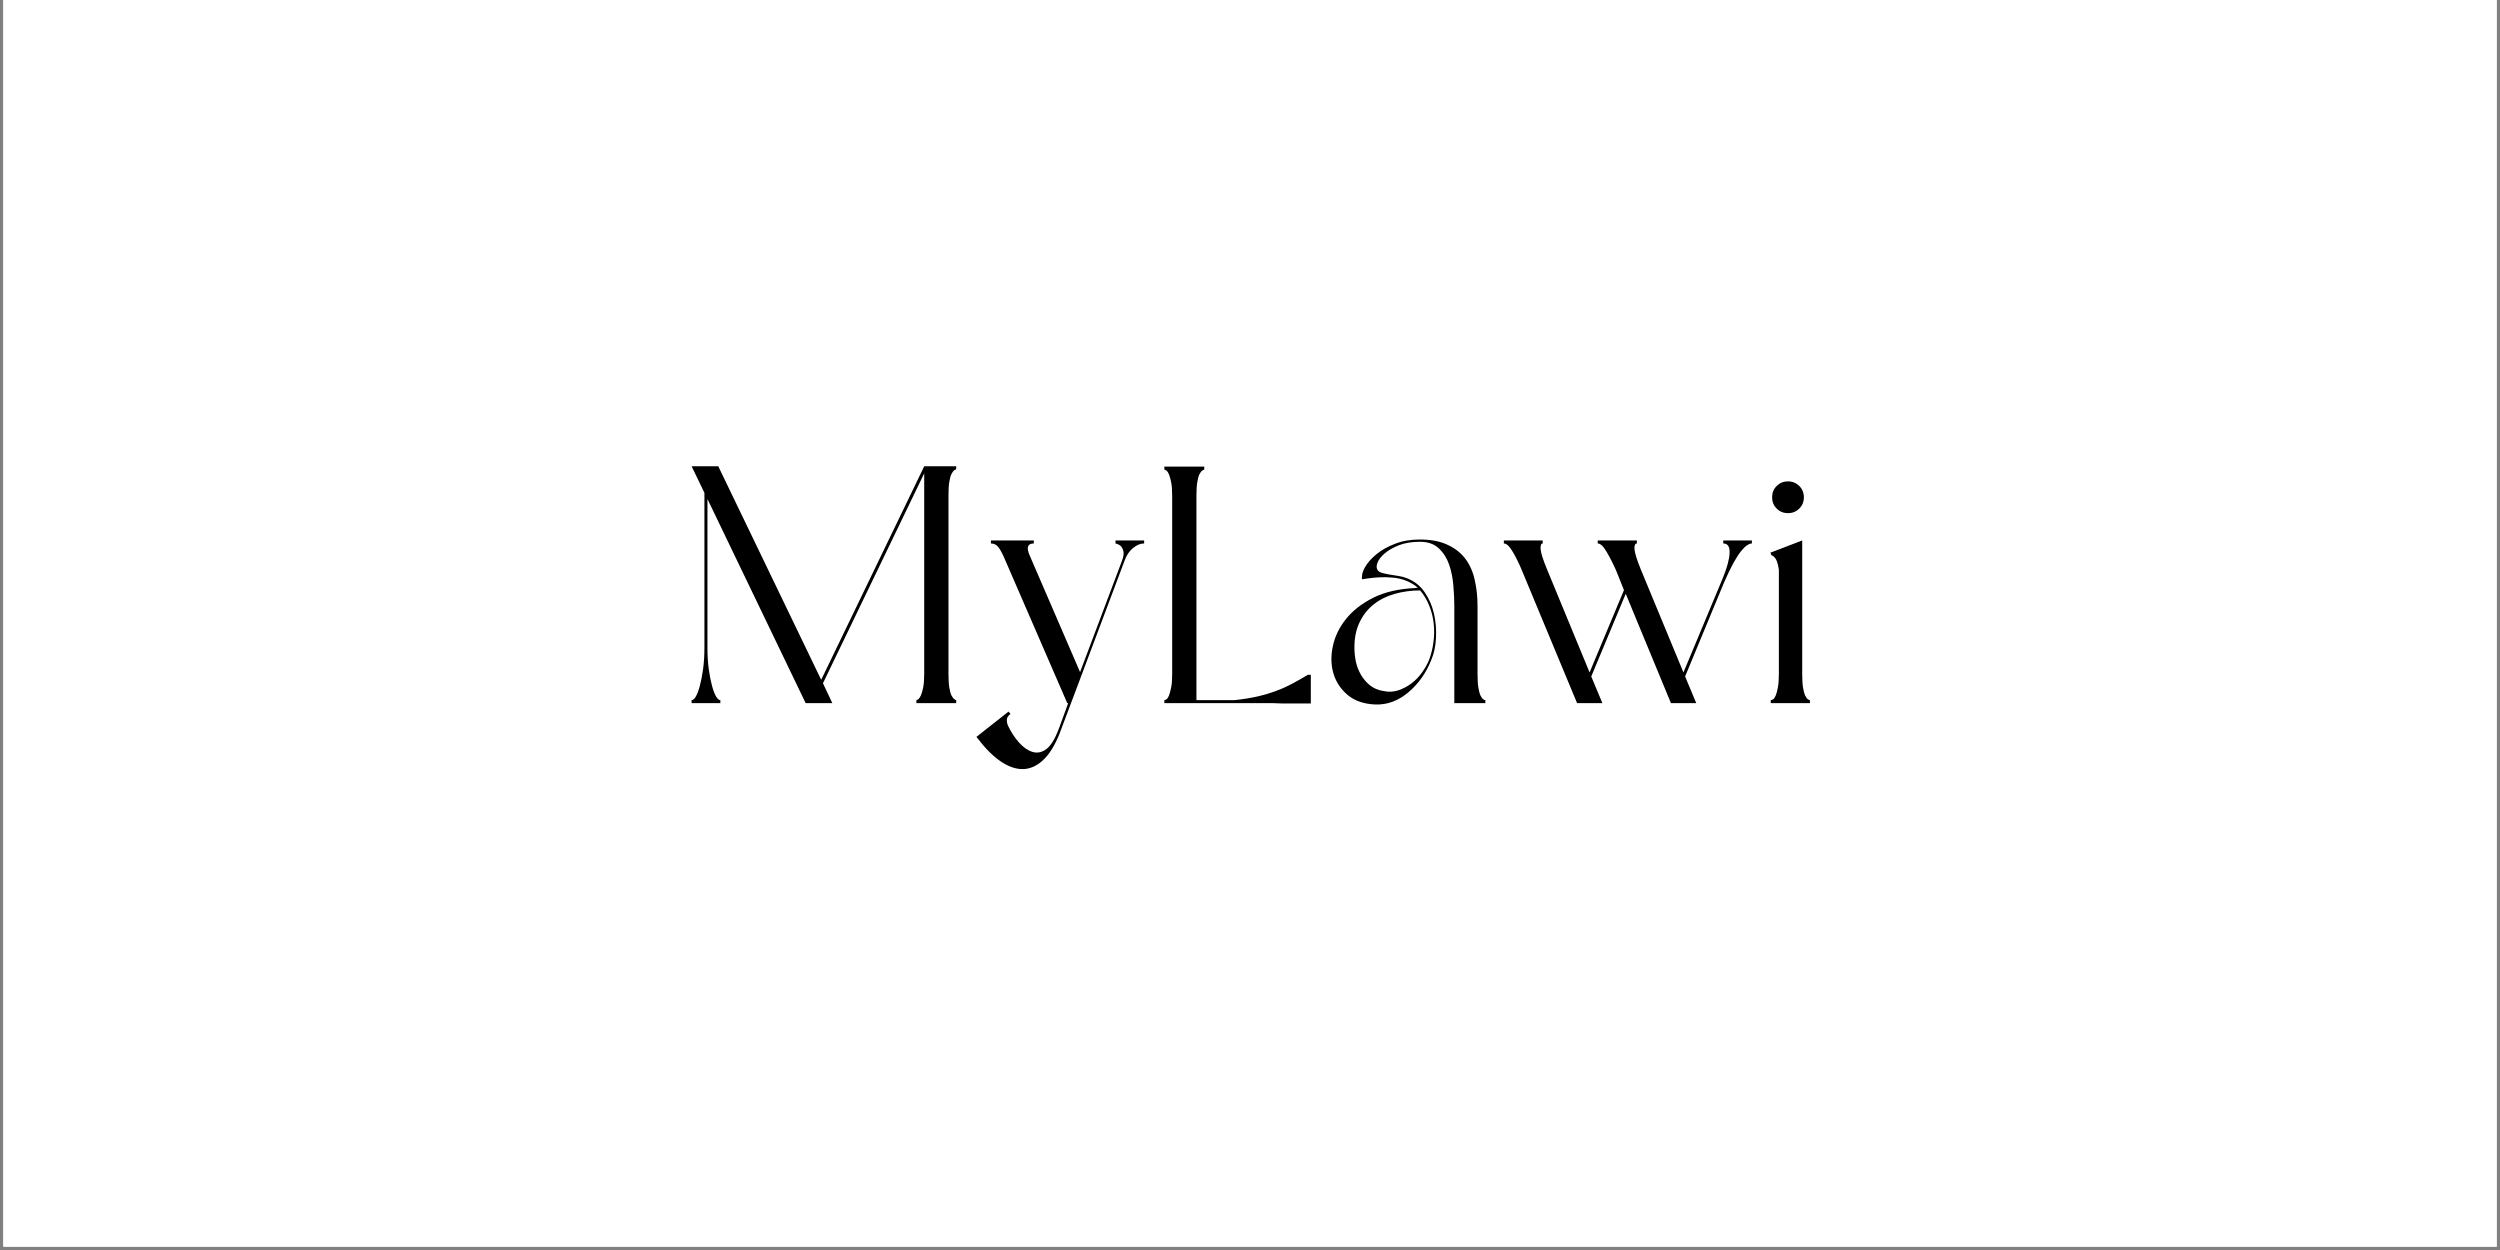<svg version="1.0" preserveAspectRatio="xMidYMid meet" height="250" viewBox="0 0 375 187.5" zoomAndPan="magnify" width="500" xmlns:xlink="http://www.w3.org/1999/xlink" xmlns="http://www.w3.org/2000/svg"><rect x="0" y="0" width="375" height="187.5" fill="#808080" stroke="none"/><defs><g></g><clipPath id="08f81f0d8c"><path clip-rule="nonzero" d="M 0.5 0 L 374.5 0 L 374.5 187 L 0.5 187 Z M 0.5 0"></path></clipPath></defs><g clip-path="url(#08f81f0d8c)"><path fill-rule="nonzero" fill-opacity="1" d="M 0.5 0 L 374.5 0 L 374.5 187 L 0.5 187 Z M 0.5 0" fill="#ffffff"></path><path fill-rule="nonzero" fill-opacity="1" d="M 0.5 0 L 374.5 0 L 374.5 187 L 0.5 187 Z M 0.5 0" fill="#ffffff"></path></g><g fill-opacity="1" fill="#000000"><g transform="translate(102.225, 105.472)"><g><path d="M 41.203 -35.531 L 41.203 -35.078 C 41.141 -35.078 41.039 -35.023 40.906 -34.922 C 40.77 -34.828 40.633 -34.645 40.5 -34.375 C 40.363 -34.102 40.254 -33.711 40.172 -33.203 C 40.086 -32.703 40.047 -32.031 40.047 -31.188 L 40.047 -4.359 C 40.047 -3.547 40.086 -2.875 40.172 -2.344 C 40.254 -1.82 40.363 -1.426 40.5 -1.156 C 40.633 -0.895 40.77 -0.711 40.906 -0.609 C 41.039 -0.504 41.141 -0.453 41.203 -0.453 L 41.203 0 L 35.234 0 L 35.234 -0.453 C 35.305 -0.453 35.406 -0.504 35.531 -0.609 C 35.664 -0.711 35.789 -0.895 35.906 -1.156 C 36.031 -1.426 36.145 -1.82 36.25 -2.344 C 36.352 -2.875 36.406 -3.547 36.406 -4.359 L 36.406 -34.469 L 21.219 -2.984 L 22.625 0 L 18.625 0 L 3.891 -30.625 L 3.891 -8.297 C 3.891 -7.117 3.957 -6.047 4.094 -5.078 C 4.227 -4.117 4.391 -3.289 4.578 -2.594 C 4.766 -1.906 4.969 -1.375 5.188 -1 C 5.406 -0.633 5.617 -0.453 5.828 -0.453 L 5.828 0 L 1.516 0 L 1.516 -0.453 C 1.723 -0.453 1.938 -0.633 2.156 -1 C 2.375 -1.375 2.57 -1.906 2.75 -2.594 C 2.938 -3.289 3.098 -4.117 3.234 -5.078 C 3.367 -6.047 3.438 -7.117 3.438 -8.297 L 3.438 -31.547 L 1.516 -35.531 L 5.516 -35.531 L 20.953 -3.5 L 36.406 -35.531 Z M 41.203 -35.531"></path></g></g></g><g fill-opacity="1" fill="#000000"><g transform="translate(145.198, 105.472)"><g><path d="M 6.375 1.625 C 6.008 1.895 5.828 2.195 5.828 2.531 C 5.828 2.863 5.895 3.164 6.031 3.438 C 6.469 4.352 7.004 5.172 7.641 5.891 C 8.285 6.617 8.961 7.094 9.672 7.312 C 10.379 7.531 11.066 7.395 11.734 6.906 C 12.41 6.414 13.039 5.395 13.625 3.844 L 15.031 0 L 14.891 0 L 5.359 -21.969 C 5.055 -22.645 4.77 -23.145 4.5 -23.469 C 4.227 -23.789 3.875 -23.953 3.438 -23.953 L 3.438 -24.406 L 9.875 -24.406 L 9.875 -23.953 C 8.926 -23.953 8.723 -23.344 9.266 -22.125 L 16.812 -4.656 L 23.141 -21.469 C 23.336 -22.039 23.395 -22.484 23.312 -22.797 C 23.227 -23.117 23.102 -23.367 22.938 -23.547 C 22.727 -23.742 22.457 -23.879 22.125 -23.953 L 22.125 -24.406 L 26.422 -24.406 L 26.422 -23.953 C 25.848 -23.953 25.281 -23.711 24.719 -23.234 C 24.164 -22.766 23.754 -22.141 23.484 -21.359 L 13.969 3.953 C 13.289 5.836 12.488 7.27 11.562 8.25 C 10.633 9.227 9.629 9.77 8.547 9.875 C 7.473 9.977 6.336 9.648 5.141 8.891 C 3.941 8.129 2.75 6.973 1.562 5.422 L 1.266 5.062 L 6.078 1.266 Z M 6.375 1.625"></path></g></g></g><g fill-opacity="1" fill="#000000"><g transform="translate(173.139, 105.472)"><g><path d="M 7.5 -35.031 C 7.426 -35.031 7.32 -34.977 7.188 -34.875 C 7.051 -34.781 6.914 -34.598 6.781 -34.328 C 6.645 -34.055 6.535 -33.664 6.453 -33.156 C 6.367 -32.656 6.328 -31.984 6.328 -31.141 L 6.328 -0.453 L 12.047 -0.453 C 13.297 -0.586 14.438 -0.77 15.469 -1 C 16.5 -1.238 17.441 -1.52 18.297 -1.844 C 19.16 -2.164 19.973 -2.531 20.734 -2.938 C 21.492 -3.344 22.258 -3.781 23.031 -4.25 L 23.484 -4.25 L 23.484 0.047 L 19.141 0.047 L 17.812 0 L 1.516 0 L 1.516 -0.453 C 1.586 -0.453 1.691 -0.492 1.828 -0.578 C 1.961 -0.66 2.086 -0.844 2.203 -1.125 C 2.316 -1.414 2.426 -1.816 2.531 -2.328 C 2.633 -2.836 2.688 -3.516 2.688 -4.359 L 2.688 -31.141 C 2.688 -31.984 2.633 -32.656 2.531 -33.156 C 2.426 -33.664 2.316 -34.055 2.203 -34.328 C 2.086 -34.598 1.961 -34.781 1.828 -34.875 C 1.691 -34.977 1.586 -35.031 1.516 -35.031 L 1.516 -35.484 L 7.5 -35.484 Z M 7.5 -35.031"></path></g></g></g><g fill-opacity="1" fill="#000000"><g transform="translate(198.397, 105.472)"><g><path d="M 24.406 0 L 19.75 0 L 19.75 -14.578 C 19.75 -15.492 19.703 -16.504 19.609 -17.609 C 19.523 -18.723 19.316 -19.77 18.984 -20.75 C 18.648 -21.727 18.133 -22.547 17.438 -23.203 C 16.75 -23.867 15.797 -24.203 14.578 -24.203 C 13.359 -24.203 12.301 -24.023 11.406 -23.672 C 10.52 -23.316 9.805 -22.898 9.266 -22.422 C 8.723 -21.953 8.367 -21.477 8.203 -21 C 8.035 -20.531 8.066 -20.16 8.297 -19.891 C 8.43 -19.723 8.66 -19.598 8.984 -19.516 C 9.305 -19.43 9.672 -19.352 10.078 -19.281 C 10.484 -19.219 10.91 -19.148 11.359 -19.078 C 11.816 -19.016 12.25 -18.898 12.656 -18.734 C 13.77 -18.297 14.656 -17.594 15.312 -16.625 C 15.969 -15.664 16.43 -14.594 16.703 -13.406 C 16.973 -12.227 17.07 -11.016 17 -9.766 C 16.938 -8.516 16.703 -7.422 16.297 -6.484 C 15.523 -4.523 14.379 -2.906 12.859 -1.625 C 11.336 -0.344 9.68 0.266 7.891 0.203 C 6.203 0.129 4.836 -0.332 3.797 -1.188 C 2.754 -2.051 2.035 -3.113 1.641 -4.375 C 1.254 -5.645 1.211 -7.016 1.516 -8.484 C 1.816 -9.953 2.469 -11.316 3.469 -12.578 C 4.469 -13.848 5.832 -14.922 7.562 -15.797 C 9.301 -16.672 11.422 -17.16 13.922 -17.266 C 13.984 -17.297 14.102 -17.312 14.281 -17.312 C 13.77 -17.75 13.176 -18.102 12.5 -18.375 C 11.895 -18.613 11.238 -18.766 10.531 -18.828 C 9.82 -18.898 9.156 -18.914 8.531 -18.875 C 7.906 -18.844 7.348 -18.789 6.859 -18.719 C 6.367 -18.656 6.055 -18.609 5.922 -18.578 C 5.816 -19.086 5.957 -19.688 6.344 -20.375 C 6.738 -21.07 7.316 -21.727 8.078 -22.344 C 8.836 -22.969 9.766 -23.488 10.859 -23.906 C 11.953 -24.332 13.191 -24.547 14.578 -24.547 C 16.203 -24.547 17.566 -24.289 18.672 -23.781 C 19.785 -23.281 20.68 -22.594 21.359 -21.719 C 22.035 -20.844 22.516 -19.785 22.797 -18.547 C 23.086 -17.316 23.234 -15.992 23.234 -14.578 L 23.234 -4.359 C 23.234 -3.516 23.273 -2.836 23.359 -2.328 C 23.441 -1.816 23.551 -1.414 23.688 -1.125 C 23.82 -0.844 23.957 -0.66 24.094 -0.578 C 24.227 -0.492 24.332 -0.453 24.406 -0.453 Z M 14.625 -16.906 C 13.281 -16.906 12.008 -16.734 10.812 -16.391 C 9.613 -16.055 8.566 -15.535 7.672 -14.828 C 6.773 -14.117 6.066 -13.223 5.547 -12.141 C 5.023 -11.066 4.766 -9.805 4.766 -8.359 C 4.766 -7.648 4.836 -6.938 4.984 -6.219 C 5.141 -5.508 5.395 -4.852 5.75 -4.25 C 6.102 -3.645 6.547 -3.125 7.078 -2.688 C 7.617 -2.25 8.281 -1.961 9.062 -1.828 C 9.875 -1.648 10.633 -1.68 11.344 -1.922 C 12.051 -2.16 12.707 -2.504 13.312 -2.953 C 13.914 -3.41 14.445 -3.957 14.906 -4.594 C 15.363 -5.238 15.727 -5.898 16 -6.578 C 16.301 -7.391 16.508 -8.258 16.625 -9.188 C 16.75 -10.113 16.758 -11.039 16.656 -11.969 C 16.551 -12.895 16.328 -13.781 15.984 -14.625 C 15.648 -15.469 15.195 -16.227 14.625 -16.906 Z M 14.625 -16.906"></path></g></g></g><g fill-opacity="1" fill="#000000"><g transform="translate(224.313, 105.472)"><g><path d="M 34.172 -24.406 L 38.469 -24.406 L 38.469 -23.953 C 38.27 -23.953 38.035 -23.863 37.766 -23.688 C 37.492 -23.52 37.188 -23.223 36.844 -22.797 C 36.508 -22.379 36.129 -21.789 35.703 -21.031 C 35.285 -20.27 34.828 -19.316 34.328 -18.172 L 28.453 -4 L 30.125 0 L 26.328 0 L 19.547 -16.406 L 14.375 -4 L 16.047 0 L 12.25 0 L 4 -19.844 C 3.594 -20.852 3.133 -21.789 2.625 -22.656 C 2.125 -23.52 1.672 -23.953 1.266 -23.953 L 1.266 -24.406 L 7.094 -24.406 L 7.094 -23.953 C 6.852 -23.953 6.75 -23.672 6.781 -23.109 C 6.812 -22.555 7.133 -21.535 7.75 -20.047 L 14.125 -4.609 L 19.281 -16.953 L 18.125 -19.844 C 17.688 -20.852 17.211 -21.789 16.703 -22.656 C 16.203 -23.52 15.75 -23.953 15.344 -23.953 L 15.344 -24.406 L 21.219 -24.406 L 21.219 -23.953 C 20.945 -23.953 20.828 -23.672 20.859 -23.109 C 20.891 -22.555 21.207 -21.535 21.812 -20.047 L 28.203 -4.609 L 34.078 -18.688 C 34.742 -20.301 35.094 -21.582 35.125 -22.531 C 35.164 -23.477 34.848 -23.953 34.172 -23.953 Z M 34.172 -24.406"></path></g></g></g><g fill-opacity="1" fill="#000000"><g transform="translate(264.3, 105.472)"><g><path d="M 1.266 -22.578 L 6.031 -24.406 L 6.031 -4.359 C 6.031 -3.516 6.07 -2.836 6.156 -2.328 C 6.238 -1.816 6.348 -1.414 6.484 -1.125 C 6.617 -0.844 6.754 -0.66 6.891 -0.578 C 7.023 -0.492 7.125 -0.453 7.188 -0.453 L 7.188 0 L 1.312 0 L 1.312 -0.453 C 1.414 -0.453 1.535 -0.492 1.672 -0.578 C 1.805 -0.66 1.93 -0.844 2.047 -1.125 C 2.172 -1.414 2.281 -1.816 2.375 -2.328 C 2.477 -2.836 2.531 -3.516 2.531 -4.359 L 2.531 -20 C 2.395 -20.906 2.207 -21.492 1.969 -21.766 C 1.738 -22.035 1.555 -22.172 1.422 -22.172 Z M 3.891 -28.5 C 3.223 -28.5 2.66 -28.727 2.203 -29.188 C 1.742 -29.645 1.516 -30.207 1.516 -30.875 C 1.516 -31.551 1.742 -32.117 2.203 -32.578 C 2.66 -33.035 3.223 -33.266 3.891 -33.266 C 4.566 -33.266 5.133 -33.035 5.594 -32.578 C 6.051 -32.117 6.281 -31.551 6.281 -30.875 C 6.281 -30.207 6.051 -29.645 5.594 -29.188 C 5.133 -28.727 4.566 -28.5 3.891 -28.5 Z M 3.891 -28.5"></path></g></g></g></svg>